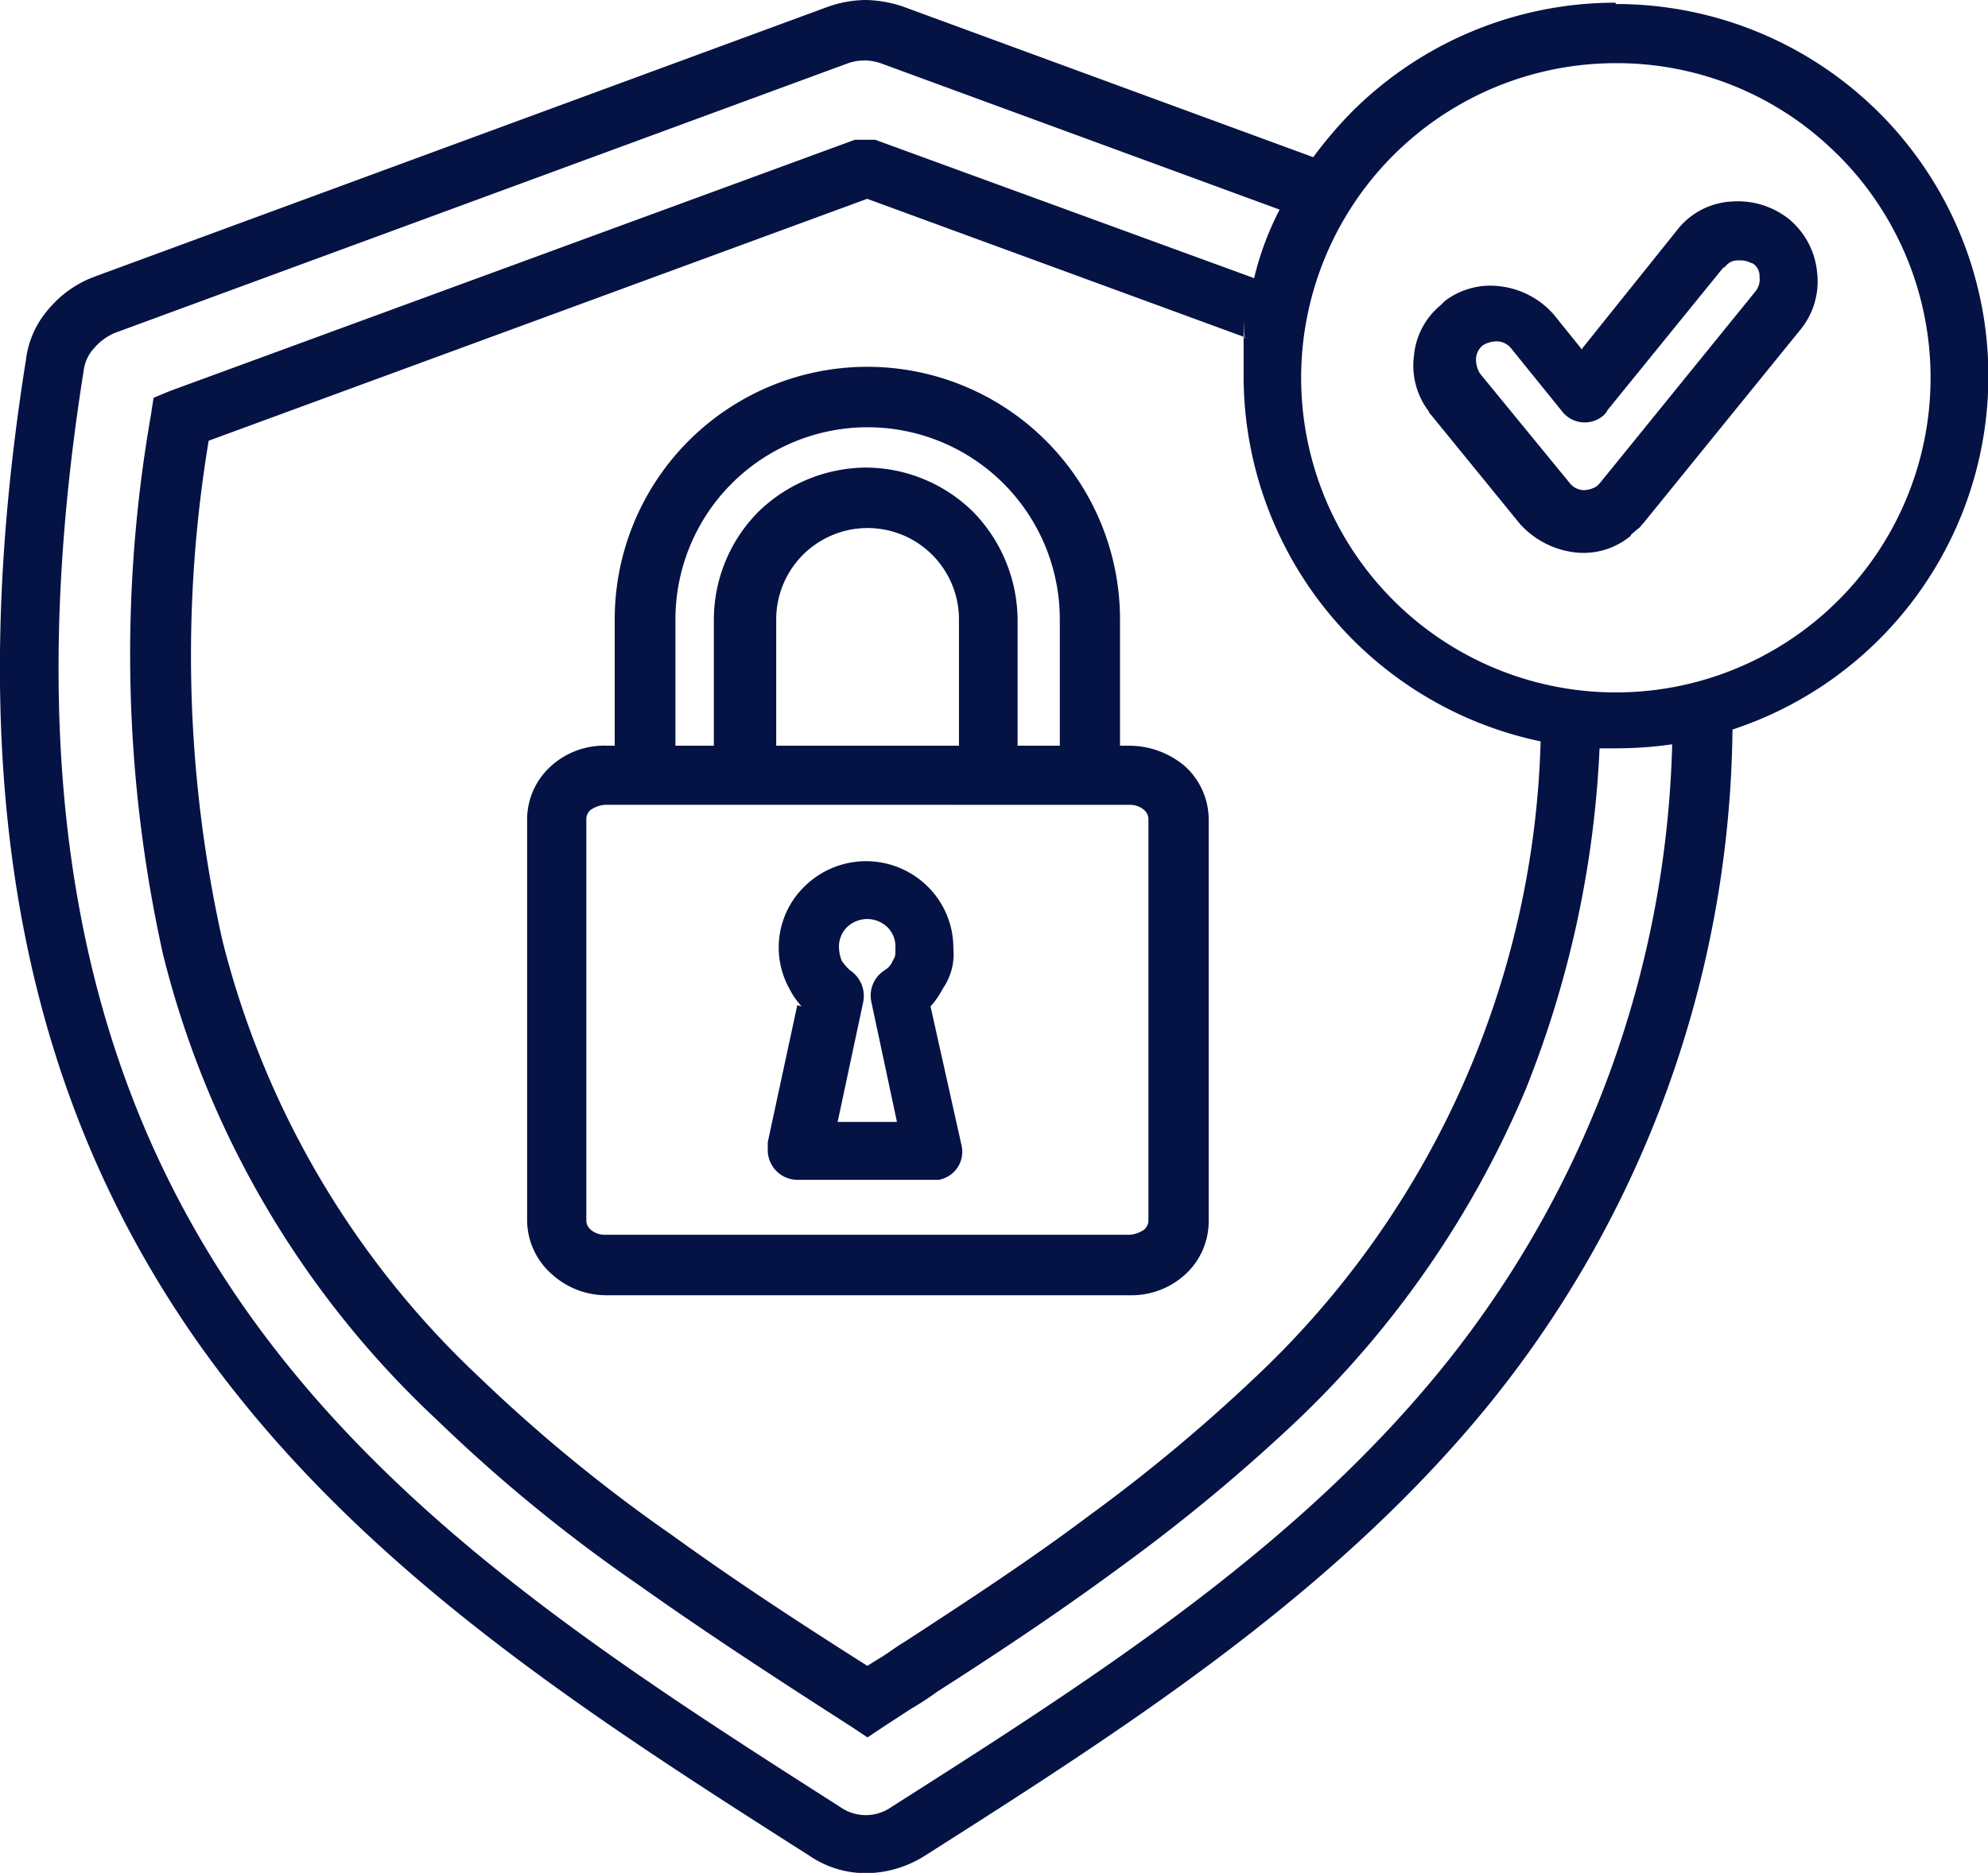 <svg xmlns="http://www.w3.org/2000/svg" width="34.048" height="32.085" viewBox="0 0 34.048 32.085">
  <path id="Secured" d="M47.292,35.477l-6.468-2.371L29.546,37.25a22.443,22.443,0,0,0,.23,8.539,15.378,15.378,0,0,0,4.4,7.5,27.037,27.037,0,0,0,3.314,2.716c1.082.783,2.21,1.519,3.337,2.233l.184-.115h0c.161-.092.3-.207.46-.3,1.059-.691,2.118-1.381,3.13-2.141a28.838,28.838,0,0,0,2.877-2.394,15.535,15.535,0,0,0,4.88-10.887,6.4,6.4,0,0,1-5.087-6.261c0-1.749,0-.437.023-.667ZM39.7,46.94a1.384,1.384,0,0,1-.207-.3,1.456,1.456,0,0,1,.253-1.749h0a1.5,1.5,0,0,1,2.118,0h0A1.478,1.478,0,0,1,42.3,45.95a1.034,1.034,0,0,1-.184.691,1.384,1.384,0,0,1-.207.3l.529,2.371a.488.488,0,0,1-.391.6H39.627a.511.511,0,0,1-.506-.506v-.138l.506-2.348Zm1.427-.621a.513.513,0,0,0-.23.552l.437,2.049H40.318l.437-2.049a.528.528,0,0,0-.23-.552,1,1,0,0,1-.138-.161.681.681,0,0,1-.046-.23.468.468,0,0,1,.138-.345h0a.5.5,0,0,1,.691,0h0a.468.468,0,0,1,.138.345c0,.138,0,.161-.046.23a.309.309,0,0,1-.138.161h0Zm-4.787-3.844H36.5V40.311a4.327,4.327,0,1,1,8.654,0v2.164h.161a1.481,1.481,0,0,1,.944.345,1.235,1.235,0,0,1,.414.921v6.882a1.235,1.235,0,0,1-.414.921,1.364,1.364,0,0,1-.944.345H36.359a1.382,1.382,0,0,1-.944-.368A1.235,1.235,0,0,1,35,50.6V43.74a1.235,1.235,0,0,1,.414-.921,1.364,1.364,0,0,1,.944-.345h0Zm1.2,0V40.311a3.291,3.291,0,0,1,6.583,0v2.164H43.4V40.311a2.672,2.672,0,0,0-.76-1.841,2.63,2.63,0,0,0-1.841-.76,2.672,2.672,0,0,0-1.841.76,2.63,2.63,0,0,0-.76,1.841v2.164h-.667Zm1.726,0V40.311a1.565,1.565,0,0,1,3.13,0v2.164Zm6.053,1.013a.368.368,0,0,1,.253.092.209.209,0,0,1,.069.161V50.6a.209.209,0,0,1-.069.161.483.483,0,0,1-.253.092H36.336a.368.368,0,0,1-.253-.092.209.209,0,0,1-.069-.161V43.74a.209.209,0,0,1,.069-.161.483.483,0,0,1,.253-.092Zm7.757-7.826L54.7,33.636h0a1.265,1.265,0,0,1,.921-.483,1.408,1.408,0,0,1,.99.3h0a1.35,1.35,0,0,1,.483.921,1.306,1.306,0,0,1-.3.99l-2.67,3.291c-.046.046-.069.092-.115.115-.046.046-.092.069-.115.115h0a1.263,1.263,0,0,1-.967.276,1.507,1.507,0,0,1-.921-.483l-1.519-1.864s-.046-.046-.046-.069a1.289,1.289,0,0,1-.253-.944,1.269,1.269,0,0,1,.46-.875l.069-.069a1.289,1.289,0,0,1,.944-.253,1.449,1.449,0,0,1,.921.483l.483.6ZM55.486,34.3l.046-.046a.25.25,0,0,1,.207-.092.415.415,0,0,1,.23.046.071.071,0,0,1,.046.023.25.25,0,0,1,.092.207.329.329,0,0,1-.069.253l-2.67,3.291-.023.023-.023.023h0a.444.444,0,0,1-.23.069.32.32,0,0,1-.23-.115L51.32,36.1h0a.464.464,0,0,1-.069-.253.32.32,0,0,1,.115-.23h0a.464.464,0,0,1,.253-.069.32.32,0,0,1,.23.115l.875,1.082a.491.491,0,0,0,.714.069.318.318,0,0,0,.069-.092l2-2.463ZM53.368,42.52h.276a6.828,6.828,0,0,0,.967-.069A17.688,17.688,0,0,1,50.33,53.545c-2.486,2.9-5.8,5.018-9.092,7.112a.761.761,0,0,1-.875,0c-3.821-2.44-7.665-4.9-10.242-8.608-2.555-3.683-3.89-8.608-2.716-16a.694.694,0,0,1,.184-.391.961.961,0,0,1,.345-.253L40.5,30.782a.852.852,0,0,1,.552,0l6.836,2.509a5.13,5.13,0,0,0-.437,1.174l-6.491-2.371h-.345L28.878,36.4l-.276.115-.046.3a23.763,23.763,0,0,0,.207,9.23,16.273,16.273,0,0,0,4.7,7.987,26.826,26.826,0,0,0,3.43,2.808c1.2.852,2.44,1.657,3.66,2.44l.276.184.276-.184.46-.3h0a5.208,5.208,0,0,0,.46-.3c1.082-.691,2.141-1.4,3.176-2.164a30.59,30.59,0,0,0,2.992-2.486A16.858,16.858,0,0,0,52.1,48.367a17.823,17.823,0,0,0,1.266-5.823h0Zm.276-12.751a6.374,6.374,0,0,1,2,12.429A18.664,18.664,0,0,1,51.113,54.19c-2.6,3.015-5.961,5.179-9.3,7.3a1.915,1.915,0,0,1-.99.3,1.724,1.724,0,0,1-.99-.3C35.922,59,31.986,56.469,29.293,52.6c-2.693-3.89-4.1-9.046-2.877-16.733a1.612,1.612,0,0,1,.391-.875,1.875,1.875,0,0,1,.783-.552l12.567-4.626A2,2,0,0,1,40.8,29.7a2.114,2.114,0,0,1,.644.115l7.02,2.578a7.068,7.068,0,0,1,.667-.783,6.387,6.387,0,0,1,4.511-1.864h0Zm3.8,2.578a5.39,5.39,0,1,1-3.8-1.565A5.337,5.337,0,0,1,57.442,32.347Z" transform="translate(-25.972 -29.7)" fill="#051244" fill-rule="evenodd"/>
</svg>
